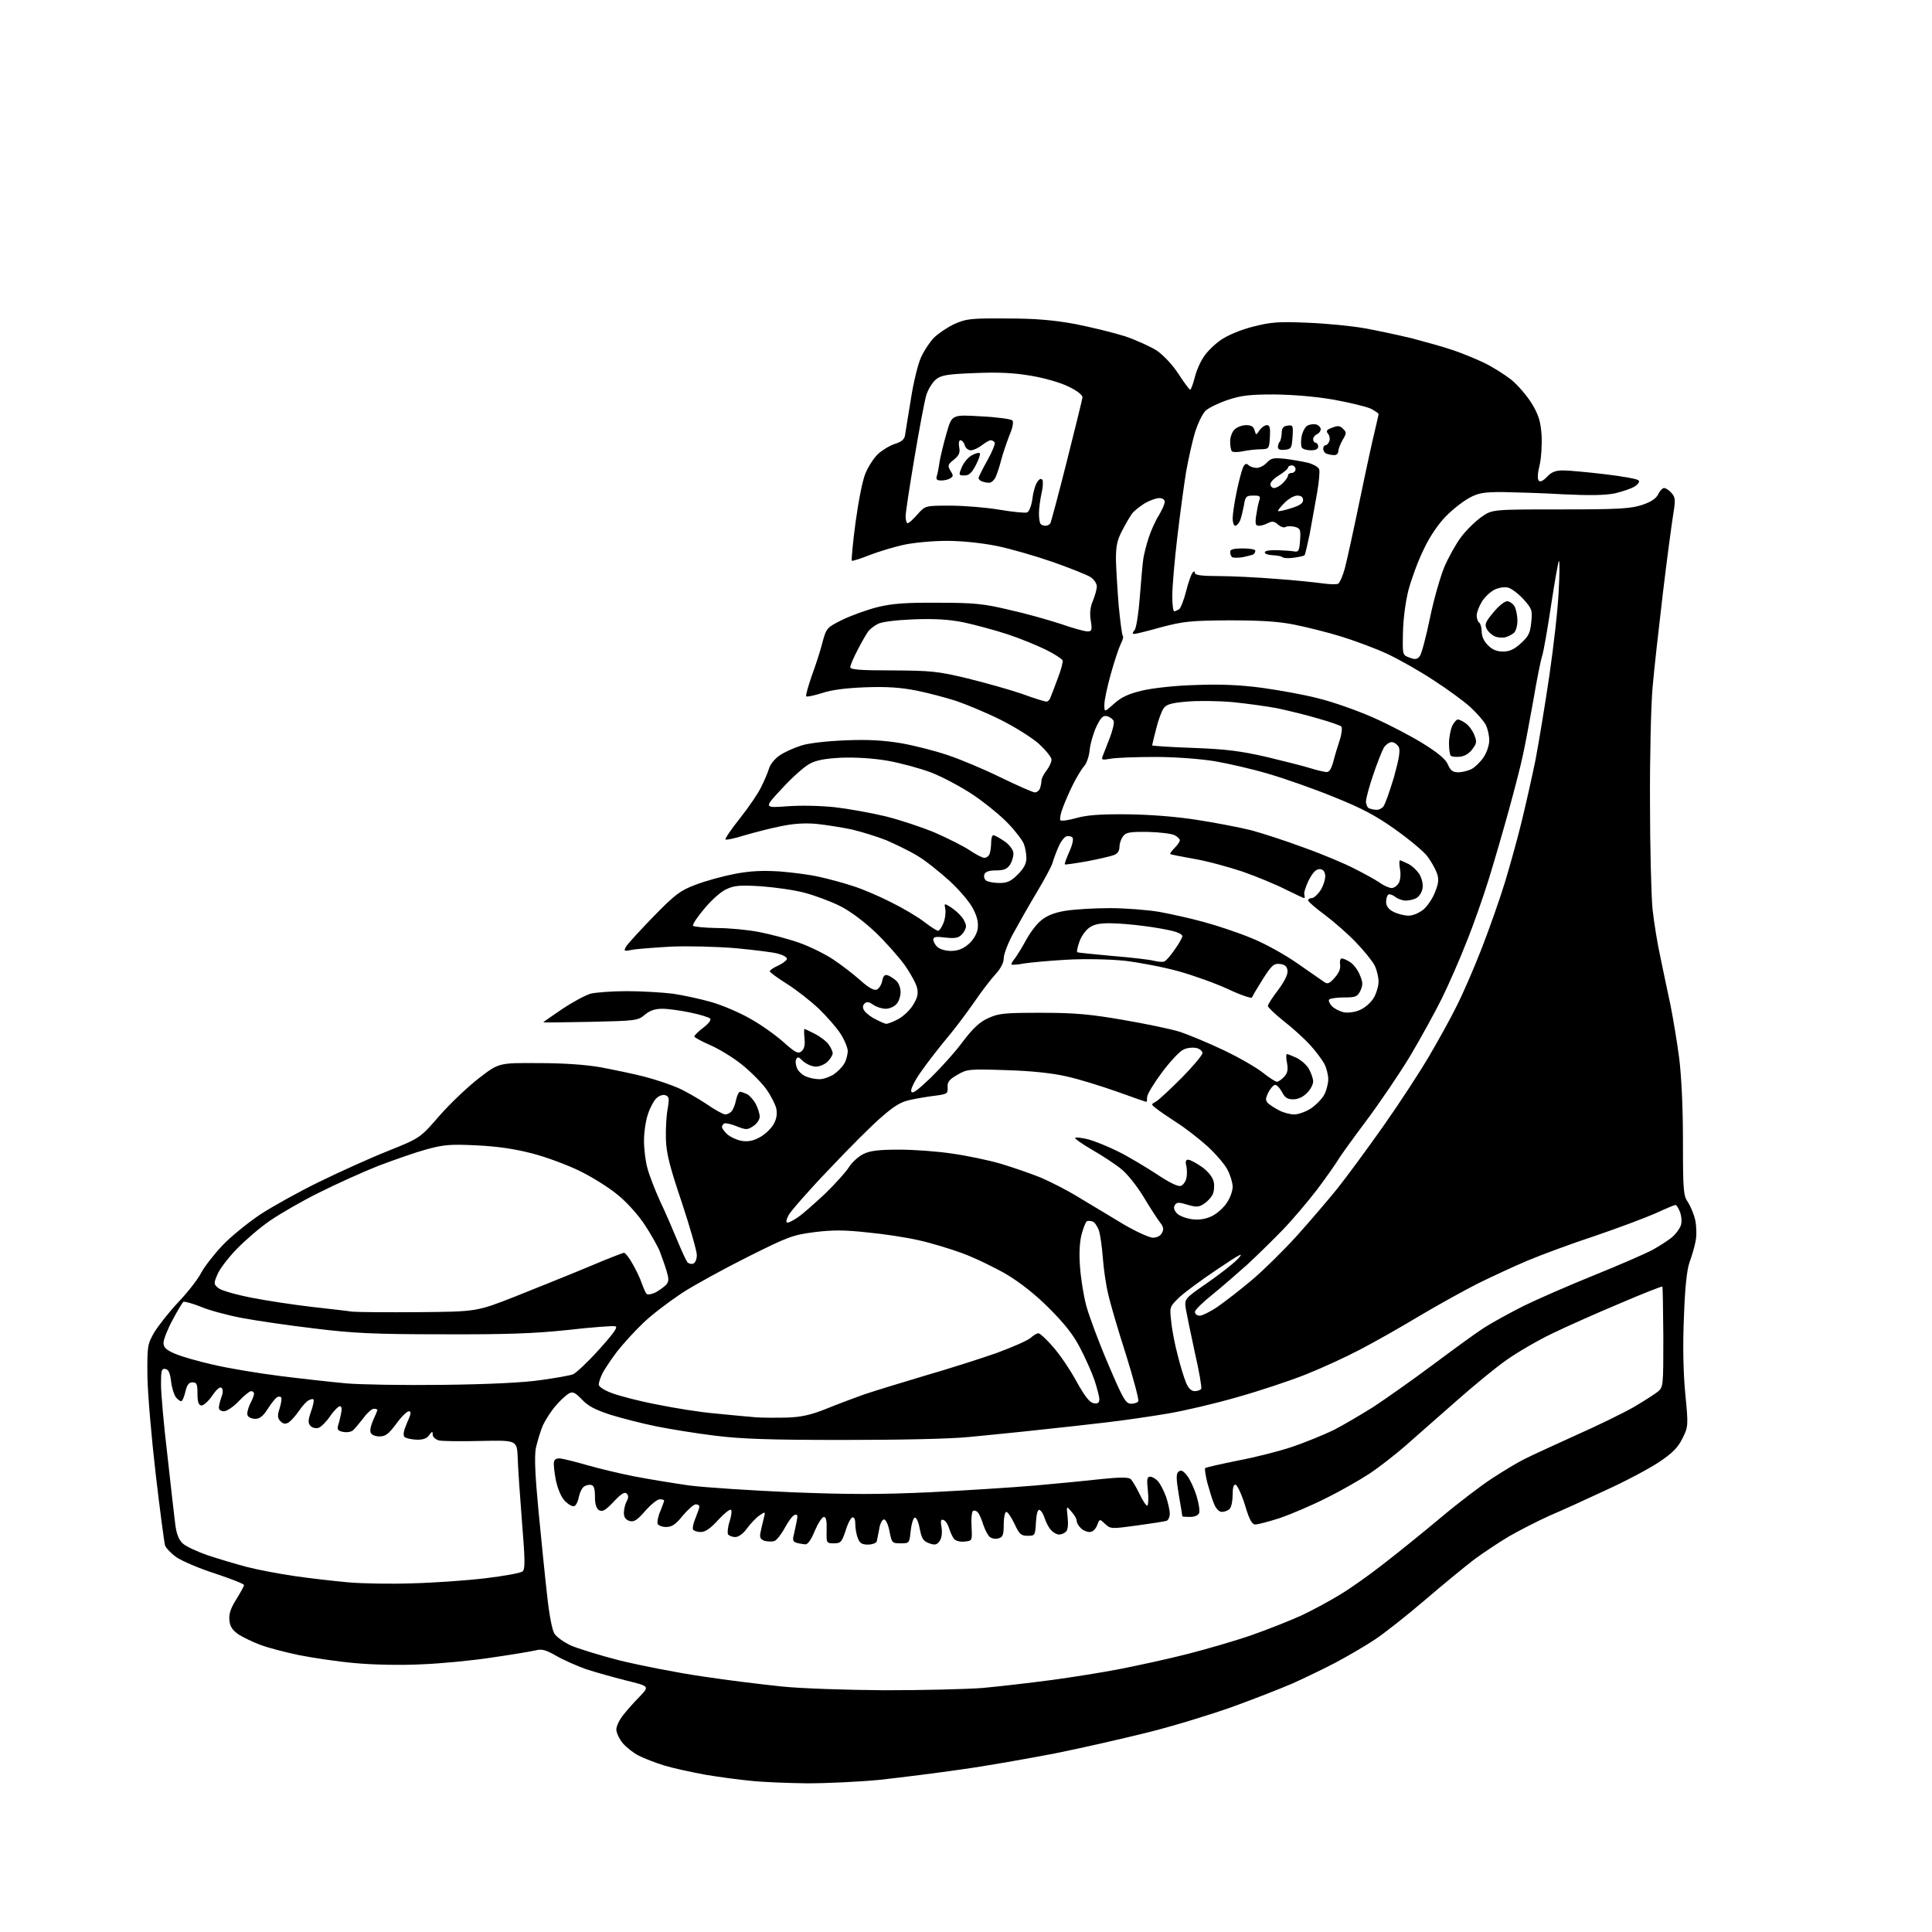 <?xml version="1.0" encoding="UTF-8" standalone="no"?>
<svg 
  version="1.1" 
  xmlns="http://www.w3.org/2000/svg" 
  xmlns:xlink="http://www.w3.org/1999/xlink" 
  xmlns:svg="http://www.w3.org/2000/svg"
  xmlns:rdf="http://www.w3.org/1999/02/22-rdf-syntax-ns#"
  xmlns:cc="http://creativecommons.org/ns#"
  xmlns:dc="http://purl.org/dc/elements/1.1/"
  viewBox="0 0 768 768"
  width="768"
  height="768"
>
<style>svg {background-color: white; }</style>"
<path stroke="none" fill="black" fill-rule="evenodd" d="M320.8,708.9C312.9,708.8 302.9,708.4 298.5,707.9C294.0,707.5 285.9,706.4 280.5,705.5C275.0,704.5 267.6,702.9 264.0,701.8C260.4,700.7 255.9,698.9 253.9,697.9C251.9,696.9 249.1,694.7 247.6,693.0C246.2,691.3 245.0,688.8 245.0,687.5C245.0,686.2 246.2,683.7 247.7,681.8C249.1,680.0 252.1,676.6 254.3,674.4C258.2,670.3 258.2,670.3 248.8,668.0C243.7,666.7 236.5,664.7 232.9,663.5C229.3,662.2 224.0,659.9 221.1,658.2C216.7,655.7 215.3,655.4 212.7,656.1C210.9,656.5 203.2,657.8 195.5,658.9C187.8,660.1 175.2,661.3 167.5,661.6C159.2,662.0 148.4,661.8 141.0,661.1C134.2,660.5 124.1,659.0 118.7,657.9C113.4,656.8 106.5,655.0 103.6,653.9C100.6,652.8 96.7,650.9 94.8,649.7C92.4,648.0 91.4,646.6 91.2,644.1C90.9,641.7 91.7,639.3 93.9,635.8C95.6,633.1 97.0,630.5 97.0,630.1C97.0,629.6 91.8,627.6 85.5,625.5C79.2,623.5 72.3,620.5 70.1,619.0C67.9,617.4 65.9,615.3 65.6,614.3C65.3,613.3 63.6,600.6 61.9,586.0C60.2,571.4 58.7,553.9 58.6,547.0C58.5,534.9 58.6,534.4 61.4,529.5C63.1,526.8 67.4,521.3 71.1,517.4C74.8,513.5 78.8,508.3 80.0,505.9C81.3,503.5 85.0,498.7 88.4,495.1C91.7,491.6 98.5,486.1 103.4,482.8C108.3,479.6 118.9,473.7 126.9,469.8C134.9,465.9 147.2,460.3 154.3,457.5C167.0,452.4 167.0,452.4 174.8,443.4C179.1,438.5 186.2,431.8 190.5,428.5C198.3,422.5 198.3,422.5 213.9,422.6C224.0,422.6 232.8,423.2 239.0,424.3C244.2,425.3 252.0,426.9 256.2,428.0C260.5,429.1 266.4,431.1 269.4,432.4C272.4,433.7 277.6,436.7 280.9,438.9C284.2,441.2 287.5,443.0 288.3,443.0C289.1,443.0 290.3,442.4 290.9,441.7C291.5,440.9 292.3,438.9 292.6,437.2C293.0,435.4 293.7,434.0 294.2,434.0C294.7,434.0 296.0,434.5 297.1,435.0C298.1,435.6 299.7,437.4 300.5,439.0C301.3,440.6 302.0,442.8 302.0,443.9C302.0,445.0 300.9,446.7 299.5,447.6C297.1,449.2 296.6,449.2 292.8,447.7C290.6,446.8 288.3,446.3 287.9,446.6C287.4,446.9 287.0,447.5 287.0,448.0C287.0,448.5 287.9,449.8 289.1,450.9C290.2,451.9 292.7,453.1 294.7,453.5C297.2,453.9 299.2,453.6 301.8,452.2C303.8,451.2 306.3,448.9 307.4,447.1C308.7,444.9 309.0,443.0 308.6,440.7C308.2,439.0 306.4,435.4 304.5,432.8C302.6,430.2 298.2,425.8 294.8,423.1C291.3,420.3 285.7,416.9 282.2,415.4C278.8,413.9 276.0,412.4 276.0,412.0C276.0,411.6 277.6,410.0 279.6,408.5C281.7,406.9 282.8,405.4 282.3,404.9C281.8,404.4 278.3,403.3 274.4,402.5C270.6,401.7 265.6,401.0 263.3,401.0C260.4,401.0 258.3,401.7 256.3,403.4C253.6,405.7 252.7,405.8 234.8,406.2C224.4,406.4 216.0,406.5 216.0,406.4C216.0,406.2 219.4,403.9 223.5,401.1C227.7,398.3 232.7,395.6 234.8,395.0C236.8,394.5 243.3,394.0 249.2,394.0C255.1,394.0 263.2,394.5 267.4,395.0C271.5,395.6 278.5,397.1 283.0,398.4C287.4,399.7 294.4,402.7 298.5,405.1C302.6,407.4 308.5,411.6 311.5,414.3C316.2,418.5 317.3,419.0 318.6,417.9C319.7,417.0 320.1,415.4 319.8,412.8C319.6,410.7 319.6,409.0 319.8,409.0C319.9,409.0 321.8,409.9 324.0,411.0C326.1,412.1 328.6,414.0 329.4,415.2C330.3,416.4 331.0,418.0 331.0,418.7C331.0,419.4 330.1,420.9 329.0,422.0C327.9,423.1 325.8,424.0 324.3,424.0C322.8,424.0 320.6,423.0 319.3,421.9C317.4,420.0 317.0,419.9 316.4,421.3C316.1,422.1 316.4,423.8 317.0,425.0C317.6,426.1 319.2,427.5 320.6,428.0C322.0,428.6 324.3,429.0 325.8,429.0C327.3,429.0 329.8,428.1 331.4,427.1C333.0,426.0 334.9,424.1 335.6,422.8C336.4,421.5 336.9,419.4 337.0,417.9C337.0,416.5 335.7,413.4 334.1,410.9C332.6,408.5 328.6,404.0 325.4,400.9C322.2,397.9 316.5,393.4 312.8,391.1C309.0,388.7 306.0,386.5 306.0,386.1C306.0,385.7 307.4,384.7 309.2,383.9C310.9,383.1 312.5,382.0 312.8,381.3C313.0,380.6 311.5,379.7 309.3,379.1C307.2,378.5 299.5,377.6 292.2,376.9C284.9,376.3 273.4,376.0 266.7,376.3C260.0,376.7 253.0,377.2 251.1,377.6C248.1,378.2 247.9,378.1 248.8,376.4C249.4,375.3 254.3,370.0 259.7,364.4C268.4,355.5 270.4,354.0 276.5,351.7C280.4,350.2 287.3,348.3 292.0,347.4C298.1,346.2 303.1,346.0 309.8,346.4C314.9,346.8 322.1,347.7 325.8,348.6C329.5,349.4 335.4,351.0 339.0,352.2C342.6,353.3 349.4,356.2 354.1,358.6C358.8,360.9 364.7,364.4 367.3,366.4C369.9,368.4 372.4,370.0 372.9,370.0C373.4,370.0 374.3,368.7 375.0,367.0C375.7,365.4 376.0,362.9 375.8,361.5C375.3,359.0 375.3,359.0 377.9,360.6C379.3,361.5 381.3,363.2 382.2,364.4C383.2,365.5 384.0,367.3 384.0,368.2C384.0,369.1 383.2,370.6 382.3,371.5C381.0,372.9 379.5,373.1 375.8,372.7C372.1,372.2 371.0,372.4 371.0,373.5C371.0,374.2 371.7,375.6 372.6,376.4C373.5,377.3 375.8,378.0 378.0,378.0C380.7,378.0 382.8,377.2 384.9,375.4C386.7,373.9 388.2,371.5 388.6,369.5C389.0,367.0 388.6,364.8 387.0,361.6C385.8,359.0 381.7,354.1 377.6,350.3C373.5,346.6 367.8,342.0 364.7,340.2C361.6,338.3 356.0,335.6 352.3,334.0C348.5,332.5 342.3,330.6 338.5,329.7C334.6,328.9 328.4,327.9 324.5,327.5C319.7,327.1 315.2,327.4 310.1,328.5C306.0,329.3 299.6,331.0 295.8,332.1C292.0,333.3 288.7,334.0 288.4,333.7C288.1,333.4 290.7,329.6 294.2,325.2C297.7,320.8 301.5,315.2 302.6,312.8C303.8,310.4 305.2,307.2 305.7,305.5C306.1,303.9 308.1,301.5 309.9,300.3C311.8,299.0 315.6,297.3 318.4,296.4C321.4,295.4 328.6,294.6 336.0,294.3C345.0,293.9 351.2,294.3 358.0,295.4C363.2,296.3 371.5,298.4 376.5,300.1C381.4,301.7 391.0,305.7 397.7,309.0C404.5,312.3 410.6,315.0 411.4,315.0C412.1,315.0 413.1,314.3 413.4,313.4C413.7,312.5 414.0,311.2 414.0,310.3C414.0,309.5 414.9,307.7 416.0,306.3C417.1,304.9 418.0,302.9 418.0,302.0C418.0,301.0 415.7,298.2 413.0,295.7C410.2,293.2 403.3,288.9 397.7,286.1C392.1,283.3 384.1,280.0 380.0,278.6C375.9,277.3 368.8,275.4 364.2,274.5C358.2,273.3 352.5,272.9 344.2,273.2C336.4,273.5 330.6,274.2 326.8,275.5C323.6,276.5 320.8,277.1 320.5,276.8C320.2,276.5 321.2,273.0 322.6,268.9C324.1,264.8 326.1,258.8 326.9,255.5C328.5,249.6 328.6,249.5 335.0,246.3C338.6,244.6 344.9,242.3 349.0,241.3C354.8,239.9 360.2,239.5 373.0,239.6C387.2,239.6 391.1,240.0 401.1,242.4C407.5,243.8 416.7,246.4 421.6,248.0C426.4,249.7 431.2,251.0 432.3,251.0C434.0,251.0 434.2,250.5 433.6,246.7C433.1,243.8 433.4,241.2 434.5,238.7C435.3,236.7 436.0,234.2 436.0,233.1C436.0,232.0 434.9,230.3 433.5,229.4C432.1,228.5 425.3,225.8 418.5,223.4C411.6,221.0 401.5,218.1 396.1,217.0C390.0,215.8 382.3,215.0 376.3,215.0C370.9,215.0 363.4,215.7 359.6,216.5C355.7,217.3 349.5,219.2 345.8,220.6C342.1,222.1 338.8,223.1 338.6,222.9C338.4,222.7 339.0,215.8 340.1,207.6C341.3,198.9 342.9,190.7 344.1,188.0C345.2,185.4 347.4,182.0 349.0,180.5C350.5,179.1 353.5,177.2 355.6,176.5C358.5,175.6 359.6,174.6 359.8,172.8C360.0,171.6 361.0,165.2 362.1,158.6C363.1,152.1 364.9,144.7 366.1,142.1C367.2,139.6 369.5,136.1 371.2,134.3C372.9,132.6 376.6,130.1 379.4,128.8C384.1,126.7 385.9,126.5 400.0,126.6C411.6,126.6 418.5,127.2 427.4,128.8C433.9,130.1 442.9,132.3 447.3,133.7C451.7,135.2 457.4,137.8 459.9,139.4C462.6,141.3 466.1,145.0 468.5,148.7C470.7,152.1 472.8,154.9 473.1,154.9C473.4,155.0 474.2,152.8 474.9,150.2C475.5,147.5 477.2,143.7 478.6,141.7C479.9,139.7 483.0,136.7 485.5,135.0C488.2,133.2 493.4,131.0 498.3,129.8C505.4,128.0 508.3,127.8 520.0,128.3C527.4,128.6 537.5,129.6 542.5,130.5C547.5,131.4 555.9,133.2 561.3,134.5C566.6,135.9 573.8,137.9 577.3,139.1C580.7,140.2 586.3,142.5 589.7,144.1C593.1,145.7 598.0,148.8 600.7,150.9C603.3,153.0 607.0,157.3 608.9,160.4C611.6,164.9 612.4,167.4 612.8,172.9C613.0,176.8 612.7,182.0 612.0,185.0C611.2,188.2 611.1,190.5 611.7,191.1C612.3,191.7 613.5,191.1 615.0,189.5C616.8,187.6 618.4,187.0 621.4,187.0C623.7,187.0 631.1,187.7 637.9,188.5C644.8,189.3 650.8,190.4 651.3,190.9C651.9,191.5 651.3,192.4 649.8,193.4C648.5,194.2 645.0,195.4 642.0,196.1C638.2,196.9 632.0,197.0 621.5,196.5C613.3,196.0 602.5,195.7 597.5,195.6C589.9,195.6 587.8,195.9 584.1,197.9C581.7,199.2 577.4,202.5 574.7,205.3C571.6,208.5 568.2,213.5 565.9,218.5C563.7,222.9 561.1,230.1 559.9,234.5C558.7,239.2 557.8,246.2 557.7,251.5C557.5,260.4 557.5,260.4 560.3,261.4C562.6,262.3 563.4,262.1 564.4,260.8C565.1,259.9 566.9,253.1 568.4,245.8C569.9,238.5 572.5,229.4 574.1,225.5C575.7,221.7 578.7,216.3 580.8,213.5C582.8,210.8 586.5,207.2 588.9,205.5C593.2,202.5 593.2,202.5 620.3,202.5C643.8,202.5 648.2,202.2 652.8,200.7C656.4,199.5 658.4,198.1 659.2,196.4C659.8,195.1 660.9,194.0 661.5,194.0C662.2,194.0 663.5,194.9 664.4,195.9C666.0,197.7 666.1,198.6 665.1,204.7C664.5,208.4 662.6,222.5 661.0,236.0C659.4,249.5 657.5,266.4 656.9,273.5C656.3,280.6 655.8,301.1 655.9,319.0C655.9,336.9 656.4,355.9 656.9,361.3C657.5,366.8 658.9,375.5 660.1,380.8C661.2,386.2 663.0,394.7 664.1,399.8C665.1,405.0 666.7,414.3 667.5,420.6C668.4,427.8 669.0,440.2 669.0,453.6C669.0,473.5 669.2,475.4 671.0,477.9C672.0,479.5 673.4,482.7 673.9,485.1C674.4,487.6 674.5,491.2 674.0,493.5C673.6,495.7 672.5,499.4 671.6,501.8C670.6,504.7 669.8,511.5 669.4,523.3C668.9,534.4 669.1,545.2 669.9,553.8C671.2,566.9 671.1,567.1 668.8,571.8C667.0,575.4 664.9,577.6 659.5,581.2C655.6,583.8 646.2,588.8 638.5,592.3C630.8,595.9 620.7,600.5 616.0,602.5C611.3,604.6 604.1,608.3 599.9,610.7C595.7,613.2 589.4,617.4 585.9,620.0C582.4,622.7 573.7,629.8 566.6,635.9C559.5,642.0 550.5,649.1 546.6,651.7C542.7,654.3 535.8,658.3 531.3,660.7C526.8,663.1 518.9,666.9 513.8,669.2C508.7,671.4 497.9,675.6 489.9,678.5C481.8,681.4 467.2,685.9 457.3,688.4C447.4,690.9 430.3,694.8 419.4,697.0C408.4,699.1 391.6,702.1 382.0,703.4C372.4,704.8 357.9,706.6 349.8,707.5C341.7,708.3 328.6,708.9 320.8,708.9zM351.5,671.9C366.4,671.9 383.9,671.5 390.5,671.0C397.1,670.4 409.2,669.0 417.5,667.9C425.8,666.8 438.4,664.8 445.5,663.4C452.6,662.0 464.6,659.4 472.0,657.5C479.4,655.6 490.9,652.3 497.5,650.0C504.1,647.7 513.1,644.1 517.5,642.1C521.9,640.0 528.6,636.4 532.5,634.0C536.4,631.7 544.2,626.2 549.8,621.8C555.5,617.4 565.8,609.1 572.7,603.3C579.6,597.5 588.9,590.4 593.4,587.5C597.9,584.6 603.5,581.2 606.0,580.0C608.5,578.7 617.7,574.5 626.5,570.5C635.3,566.6 645.7,561.5 649.5,559.3C653.4,557.0 657.6,554.3 658.9,553.3C661.2,551.4 661.2,551.1 661.2,531.6C661.1,520.7 661.0,511.6 660.8,511.4C660.6,511.3 653.0,514.2 644.0,518.1C634.9,521.9 622.8,527.3 617.0,530.1C611.2,532.9 603.1,537.6 598.9,540.6C594.7,543.5 585.6,551.0 578.6,557.2C571.5,563.4 562.6,571.3 558.6,574.8C554.7,578.2 548.4,583.1 544.7,585.6C540.9,588.1 533.1,592.6 527.2,595.5C521.3,598.5 513.0,602.0 508.6,603.5C504.3,604.9 500.0,606.0 499.0,606.0C497.7,606.0 496.6,604.1 494.9,598.3C493.6,594.1 491.9,590.5 491.2,590.2C490.4,590.0 490.0,591.2 490.0,594.2C490.0,596.6 489.5,599.1 488.8,599.8C488.1,600.5 486.8,601.0 485.7,601.0C484.6,601.0 483.4,599.8 482.6,597.8C481.8,596.0 480.7,592.1 479.9,589.3C479.2,586.4 478.8,583.8 479.1,583.6C479.4,583.3 485.2,582.0 492.1,580.6C499.0,579.3 508.8,576.8 513.8,575.1C518.8,573.4 526.1,570.4 530.1,568.5C534.0,566.5 541.1,562.3 545.9,559.3C550.6,556.2 561.3,548.7 569.6,542.5C577.9,536.3 587.1,529.6 590.1,527.7C593.1,525.8 600.0,522.0 605.5,519.2C611.0,516.5 623.6,511.0 633.5,507.0C643.4,503.0 654.0,498.4 657.0,496.8C660.0,495.1 663.6,492.8 664.9,491.6C666.2,490.5 667.6,488.5 668.1,487.3C668.6,486.0 668.5,483.9 667.9,482.0C667.3,480.4 666.5,479.0 666.0,479.0C665.6,479.0 662.0,480.5 657.9,482.4C653.8,484.2 643.1,488.2 634.0,491.3C624.9,494.3 613.0,498.7 607.5,501.0C602.0,503.3 593.0,507.5 587.5,510.2C582.0,513.0 571.5,518.8 564.1,523.2C556.8,527.6 546.2,533.6 540.6,536.5C535.1,539.4 525.3,543.9 519.0,546.4C512.7,548.9 500.4,553.0 491.8,555.4C483.2,557.9 470.8,560.8 464.3,561.9C457.8,563.0 446.9,564.6 440.0,565.4C433.1,566.2 421.0,567.6 413.0,568.4C405.0,569.3 392.6,570.5 385.5,571.2C377.7,572.0 357.6,572.4 335.0,572.4C305.7,572.4 294.6,572.0 284.2,570.7C276.8,569.8 266.3,568.1 260.9,567.0C255.4,565.9 247.3,563.8 242.7,562.4C236.6,560.4 233.7,558.9 231.3,556.3C228.6,553.5 227.7,553.1 226.2,553.9C225.1,554.5 222.8,556.6 221.0,558.7C219.2,560.7 216.9,564.3 215.8,566.6C214.8,569.0 213.6,573.0 213.0,575.7C212.4,579.1 212.7,586.4 214.1,601.0C215.2,612.3 216.7,627.3 217.5,634.3C218.3,641.8 219.5,648.1 220.4,649.4C221.2,650.7 224.0,652.7 226.7,654.0C229.3,655.2 238.3,658.0 246.5,660.1C254.8,662.1 269.5,665.0 279.2,666.4C288.9,667.9 303.1,669.6 310.7,670.4C318.3,671.2 336.6,671.8 351.5,671.9zM163.8,629.4C172.2,629.2 185.2,628.3 192.8,627.4C200.3,626.5 207.1,625.3 207.8,624.6C208.8,623.6 208.7,619.8 207.5,605.0C206.7,594.8 205.9,583.4 205.8,579.5C205.5,572.5 205.5,572.5 191.2,572.8C183.3,573.0 175.8,572.9 174.5,572.6C173.1,572.2 172.0,571.2 172.0,570.3C172.0,568.8 171.8,568.9 170.6,570.5C169.7,571.8 168.1,572.4 165.5,572.3C163.5,572.2 161.3,571.7 160.8,571.2C160.1,570.5 160.5,568.6 161.8,565.6C163.4,562.1 163.6,561.0 162.5,561.0C161.8,561.0 159.5,563.2 157.5,566.0C154.5,570.0 153.3,571.0 150.9,571.0C149.1,571.0 147.7,570.4 147.3,569.4C147.0,568.5 147.5,566.3 148.4,564.4C149.3,562.5 150.0,560.7 150.0,560.5C150.0,560.2 149.3,560.0 148.6,560.0C147.8,560.0 145.9,561.7 144.4,563.8C142.8,565.8 141.0,568.0 140.3,568.6C139.6,569.2 137.8,569.5 136.4,569.2C134.3,568.8 134.0,568.3 134.4,566.6C134.8,565.5 135.3,563.3 135.6,561.8C136.0,560.0 135.8,559.0 135.1,559.0C134.5,559.0 132.7,560.8 131.2,563.0C129.7,565.2 127.7,567.2 126.6,567.6C125.6,567.9 124.2,567.6 123.5,566.9C122.4,565.7 122.4,564.7 123.6,561.2C124.5,558.8 124.9,556.6 124.6,556.3C124.4,556.0 123.5,556.2 122.6,556.7C121.8,557.1 120.1,559.0 118.8,560.9C117.5,562.8 115.7,564.8 114.8,565.4C113.5,566.2 112.7,566.1 111.5,565.0C110.3,563.7 110.2,562.8 111.2,559.7C111.8,557.7 112.1,555.7 111.7,555.4C111.4,555.1 110.6,555.1 110.0,555.5C109.4,555.9 107.8,557.9 106.4,560.1C104.6,562.9 103.3,564.0 101.5,564.0C100.1,564.0 98.7,563.4 98.4,562.6C98.1,561.8 98.6,559.8 99.4,558.1C100.3,556.5 101.0,554.6 101.0,554.0C101.0,553.5 100.5,553.0 99.8,553.0C99.2,553.0 97.0,554.8 94.9,557.0C92.8,559.2 90.2,561.0 89.0,561.0C87.9,561.0 87.0,560.4 87.0,559.6C87.0,558.8 87.5,556.9 88.0,555.4C88.7,553.7 88.7,552.3 88.1,551.7C87.5,551.1 86.1,552.2 84.3,554.9C82.8,557.1 80.8,558.8 80.0,558.7C78.9,558.5 78.5,557.2 78.5,554.0C78.5,550.2 78.2,549.5 76.5,549.5C75.1,549.5 74.3,550.5 73.7,553.2C73.2,555.3 72.5,557.0 72.0,557.0C71.6,557.0 70.6,556.3 69.9,555.4C69.2,554.5 68.3,551.7 68.0,549.1C67.6,545.8 67.0,544.4 65.8,544.2C64.2,543.9 64.0,544.7 64.0,550.3C64.0,553.8 65.1,566.4 66.5,578.1C67.8,589.9 69.2,602.2 69.6,605.4C70.1,609.7 71.0,612.0 72.6,613.5C73.8,614.7 78.4,616.8 82.7,618.3C87.0,619.7 93.9,621.8 98.2,622.9C102.4,624.0 110.9,625.6 117.0,626.5C123.2,627.4 132.8,628.5 138.4,629.0C143.9,629.5 155.4,629.7 163.8,629.4zM320.1,613.9C319.2,613.8 317.7,613.6 316.7,613.3C315.3,612.9 315.0,612.2 315.5,610.3C315.8,608.9 316.4,606.4 316.7,604.7C317.2,602.4 317.0,601.8 315.9,602.2C315.1,602.4 313.4,604.7 312.0,607.3C310.6,609.9 308.7,612.3 307.8,612.6C306.8,612.9 305.1,612.8 303.9,612.5C302.3,611.9 301.9,611.2 302.3,609.2C302.6,607.7 303.2,605.2 303.6,603.6C304.3,600.8 304.3,600.8 301.9,602.4C300.6,603.3 298.4,605.6 297.0,607.5C295.5,609.6 293.6,611.0 292.3,611.0C291.1,611.0 289.8,610.5 289.4,609.9C289.1,609.3 289.3,607.0 290.0,604.9C290.7,602.7 291.0,600.7 290.6,600.2C290.1,599.8 287.9,601.6 285.5,604.2C282.5,607.5 280.4,609.0 278.6,609.0C277.3,609.0 275.9,608.6 275.5,608.0C275.2,607.5 275.6,605.4 276.5,603.4C277.3,601.4 278.0,599.4 278.0,598.9C278.0,598.4 277.4,598.0 276.6,598.0C275.8,598.0 273.5,600.0 271.4,602.5C268.6,606.0 267.1,607.0 264.8,607.0C263.2,607.0 261.7,606.4 261.4,605.7C261.2,605.0 261.6,602.7 262.5,600.7C263.3,598.7 264.0,596.8 264.0,596.5C264.0,596.2 263.2,596.0 262.2,596.0C261.3,596.0 258.7,598.1 256.5,600.6C253.2,604.4 252.0,605.1 250.2,604.6C248.7,604.1 248.0,603.1 248.0,601.4C248.0,600.0 248.5,597.9 249.1,596.8C249.9,595.4 249.9,594.5 249.1,593.7C248.3,592.9 246.8,593.9 243.9,597.0C240.6,600.5 239.4,601.1 238.1,600.3C237.0,599.6 236.5,597.8 236.5,594.9C236.5,591.8 236.1,590.5 235.0,590.3C234.2,590.1 232.9,590.4 232.2,590.9C231.4,591.4 230.5,593.2 230.1,595.0C229.8,596.9 228.9,598.5 228.3,598.7C227.6,599.0 226.0,598.1 224.6,596.7C223.1,595.2 221.8,592.1 221.0,588.6C220.4,585.5 220.0,582.2 220.2,581.2C220.4,580.0 221.3,579.6 223.0,579.8C224.4,580.0 229.2,581.2 233.7,582.5C238.2,583.8 246.6,585.8 252.2,586.9C257.9,588.0 267.7,589.6 274.0,590.5C280.3,591.3 298.7,592.5 314.8,593.2C337.8,594.1 349.5,594.1 369.5,593.2C383.4,592.5 402.4,591.3 411.7,590.5C420.9,589.7 432.9,588.5 438.3,587.9C445.1,587.2 448.5,587.2 449.4,587.9C450.1,588.5 451.7,591.2 453.0,593.9C454.3,596.7 455.7,598.7 456.1,598.5C456.5,598.2 456.6,595.5 456.3,592.5C455.8,588.0 456.0,587.0 457.2,587.0C458.0,587.0 459.4,587.8 460.3,588.8C461.2,589.8 462.6,592.5 463.5,594.9C464.3,597.3 465.0,600.3 465.0,601.7C465.0,603.0 464.4,604.3 463.8,604.5C463.1,604.8 457.8,605.6 452.0,606.4C441.7,607.8 441.5,607.8 439.3,605.8C437.1,603.7 437.1,603.7 436.1,606.4C435.4,608.0 434.3,609.0 433.1,609.0C432.0,609.0 430.4,608.3 429.6,607.4C428.7,606.6 428.0,605.3 428.0,604.5C428.0,603.8 427.1,602.2 425.9,600.9C423.9,598.5 423.9,598.5 424.4,603.1C424.7,605.9 424.5,608.1 423.8,608.8C423.1,609.5 421.9,610.0 421.0,610.0C420.1,610.0 418.6,609.2 417.8,608.2C416.9,607.3 415.8,605.2 415.3,603.6C414.8,601.9 413.9,600.5 413.2,600.2C412.5,600.0 412.0,601.8 411.8,605.2C411.5,610.4 411.4,610.5 408.5,610.5C405.9,610.5 405.2,609.9 403.3,605.8C402.0,603.1 400.6,601.0 400.0,601.0C399.5,601.0 399.0,603.2 399.0,605.9C399.0,610.0 398.7,611.0 397.0,611.5C395.8,611.9 394.3,611.6 393.5,611.0C392.7,610.4 391.6,608.2 390.9,606.2C390.3,604.2 389.3,601.9 388.8,601.3C388.2,600.6 387.4,600.3 386.8,600.6C386.3,600.9 386.0,603.7 386.2,606.8C386.5,612.5 386.5,612.5 383.4,612.8C381.7,613.0 379.9,612.5 379.3,611.8C378.7,611.1 377.8,609.2 377.3,607.6C376.8,605.9 375.8,604.4 375.0,604.2C374.0,603.8 373.8,604.6 374.3,607.3C374.6,609.5 374.3,611.5 373.5,612.6C372.4,614.1 371.7,614.3 369.4,613.5C367.0,612.6 366.4,611.7 365.6,607.7C365.1,604.9 364.3,603.1 363.6,603.3C363.0,603.5 362.3,605.9 362.0,608.6C361.5,613.4 361.5,613.5 358.0,613.5C354.6,613.5 354.5,613.3 353.6,608.8C353.1,606.0 352.1,604.0 351.4,604.0C350.7,604.0 349.8,605.7 349.5,607.8C349.1,609.8 348.7,612.1 348.5,612.8C348.2,613.4 346.7,614.0 345.0,614.0C342.6,614.0 341.7,613.4 341.0,611.4C340.4,610.0 340.0,607.5 340.0,605.9C340.0,604.0 339.6,603.0 338.8,603.2C338.2,603.4 336.9,605.8 336.1,608.6C334.6,613.0 334.2,613.5 331.5,613.5C328.5,613.5 328.5,613.4 328.6,608.2C328.7,604.6 328.4,603.0 327.5,603.0C326.8,603.0 325.2,605.5 323.9,608.5C322.5,612.0 321.1,614.0 320.1,613.9zM473.0,603.0C471.4,603.0 470.0,602.9 470.0,602.8C470.0,602.6 469.4,598.8 468.6,594.3C467.5,587.6 467.5,585.8 468.5,585.0C469.5,584.2 470.3,584.6 471.9,586.6C473.0,588.0 474.7,591.6 475.6,594.5C476.5,597.4 477.0,600.5 476.7,601.4C476.3,602.4 474.9,603.0 473.0,603.0zM313.0,563.5C318.7,563.3 322.5,562.4 328.5,560.0C332.9,558.2 339.6,555.7 343.5,554.3C347.4,553.0 358.1,549.7 367.5,546.9C376.9,544.2 389.7,540.1 396.0,537.9C402.3,535.6 408.4,532.9 409.6,531.9C410.7,530.9 412.1,530.0 412.8,530.0C413.4,530.0 416.0,532.4 418.6,535.4C421.2,538.3 425.4,544.5 427.9,549.1C431.3,555.2 433.2,557.6 434.8,557.8C436.4,558.1 437.0,557.6 437.0,556.2C437.0,555.2 436.1,551.8 435.1,548.7C434.0,545.5 431.4,539.7 429.3,535.7C426.7,530.6 423.0,526.0 417.0,520.0C411.5,514.5 405.5,509.8 400.0,506.5C395.3,503.8 387.5,500.0 382.6,498.2C377.7,496.4 369.8,494.0 365.1,493.0C360.4,491.9 351.2,490.5 344.7,489.9C335.7,488.9 330.9,488.9 323.7,489.8C315.2,490.9 313.3,491.6 297.5,499.5C288.1,504.2 276.2,510.7 271.1,514.0C266.0,517.4 259.1,522.6 255.8,525.8C252.5,528.9 247.9,534.0 245.5,537.0C243.2,540.0 240.6,543.9 239.6,545.7C238.7,547.5 238.0,549.6 238.0,550.4C238.0,551.2 240.2,552.7 243.3,553.8C246.2,554.9 254.2,557.0 261.1,558.3C267.9,559.7 278.4,561.4 284.5,561.9C290.6,562.5 297.8,563.2 300.5,563.4C303.2,563.6 308.9,563.6 313.0,563.5zM449.6,558.0C450.8,558.0 452.2,557.6 452.5,557.0C452.8,556.5 450.6,548.1 447.6,538.5C444.5,528.9 441.3,518.0 440.5,514.3C439.6,510.6 438.7,504.2 438.4,500.1C438.1,495.9 437.4,491.1 436.9,489.3C436.3,487.6 435.2,485.9 434.4,485.6C433.5,485.3 432.5,485.2 432.0,485.5C431.6,485.7 430.7,488.0 430.0,490.5C429.2,493.4 428.9,498.0 429.3,503.3C429.6,507.8 430.7,514.9 431.8,519.0C432.9,523.1 436.8,533.6 440.5,542.2C446.4,556.1 447.5,558.0 449.6,558.0zM474.9,553.0C476.0,553.0 477.1,552.6 477.5,552.1C477.8,551.6 476.7,545.2 475.0,537.8C473.4,530.5 471.8,522.6 471.4,520.4C470.8,516.3 470.8,516.3 479.6,510.2C484.5,506.8 490.1,502.5 492.0,500.5C494.8,497.5 493.2,498.3 484.0,504.5C477.7,508.7 470.8,513.8 468.7,515.8C464.9,519.5 464.9,519.5 465.6,525.5C465.9,528.8 467.1,534.8 468.2,538.9C469.2,543.0 470.7,547.8 471.5,549.7C472.4,551.9 473.6,553.0 474.9,553.0zM176.0,550.5C194.0,550.3 208.4,549.6 215.0,548.6C220.8,547.8 226.5,546.8 227.8,546.3C229.0,545.8 233.7,541.4 238.1,536.5C244.3,529.6 245.8,527.4 244.5,527.2C243.6,527.0 235.1,527.6 225.6,528.7C212.4,530.1 201.1,530.5 176.0,530.4C149.0,530.4 140.4,530.0 125.1,528.1C114.9,526.9 101.9,525.0 96.1,523.9C90.3,522.8 82.9,520.8 79.7,519.4C76.4,518.1 73.4,517.3 72.9,517.5C72.5,517.8 70.5,521.1 68.6,524.7C66.6,528.4 65.0,532.5 65.0,533.8C65.0,535.6 66.0,536.6 69.5,538.1C72.0,539.2 78.9,541.2 84.8,542.5C90.7,543.9 102.7,545.9 111.5,547.0C120.3,548.1 132.0,549.4 137.5,549.9C143.0,550.4 160.3,550.7 176.0,550.5zM476.9,523.0C477.9,523.0 481.2,521.4 484.1,519.4C487.1,517.3 493.2,512.6 497.8,508.7C502.3,504.9 510.1,497.2 515.2,491.6C520.2,486.1 527.6,477.4 531.6,472.5C535.5,467.6 543.8,456.3 550.0,447.5C556.2,438.7 564.3,426.3 568.0,420.0C571.7,413.7 576.7,404.7 579.0,400.0C581.4,395.3 585.9,385.0 589.0,377.0C592.1,369.0 596.3,357.1 598.3,350.5C600.3,343.9 603.3,333.1 604.9,326.5C606.5,319.9 609.0,308.9 610.4,302.0C611.7,295.1 614.2,280.1 615.9,268.5C617.6,256.9 619.3,241.9 619.6,235.0C620.0,228.1 620.0,222.7 619.7,223.0C619.4,223.3 618.0,231.2 616.6,240.5C615.2,249.9 613.6,258.9 613.1,260.5C612.5,262.2 610.9,270.2 609.5,278.5C608.0,286.8 606.2,296.6 605.3,300.5C604.5,304.4 602.0,314.0 599.8,322.0C597.6,330.0 594.0,342.4 591.8,349.5C589.6,356.6 585.6,368.0 582.9,374.6C580.3,381.3 575.9,391.3 573.2,396.8C570.5,402.3 564.8,412.6 560.6,419.7C556.4,426.7 548.5,438.3 543.2,445.4C537.9,452.5 532.8,459.5 531.9,461.1C531.0,462.6 527.3,467.9 523.7,472.7C520.0,477.5 513.8,484.9 509.8,489.0C505.8,493.1 499.5,499.3 495.8,502.7C492.1,506.0 485.9,511.4 482.1,514.5C478.2,517.6 475.0,520.7 475.0,521.5C475.0,522.3 475.8,523.0 476.9,523.0zM166.5,521.6C189.5,521.4 189.5,521.4 205.0,515.3C213.5,511.9 226.5,506.7 233.9,503.6C241.2,500.5 247.6,498.0 248.1,498.0C248.5,498.0 250.1,499.9 251.4,502.3C252.8,504.7 254.5,508.2 255.1,510.1C255.8,512.0 256.6,513.9 257.0,514.3C257.4,514.8 259.1,514.5 260.7,513.7C262.3,512.8 264.2,511.4 264.9,510.6C265.9,509.4 265.9,508.3 265.0,505.3C264.4,503.2 263.1,499.7 262.3,497.5C261.4,495.3 258.7,490.5 256.3,486.9C253.9,483.2 249.2,477.9 245.7,475.1C242.3,472.2 235.4,467.9 230.5,465.5C225.6,463.1 217.0,459.9 211.5,458.5C204.6,456.7 197.7,455.7 189.5,455.3C179.1,454.8 176.4,455.0 169.5,456.9C165.1,458.1 156.6,461.1 150.5,463.4C144.4,465.8 133.8,470.6 127.0,474.0C120.1,477.4 111.3,482.5 107.4,485.2C103.4,487.9 97.5,493.0 94.1,496.5C90.7,500.0 87.2,504.6 86.4,506.7C84.9,510.2 84.9,510.5 86.9,512.1C88.0,513.0 94.0,514.7 100.2,515.9C106.3,517.1 117.0,518.7 123.9,519.5C130.9,520.3 138.1,521.1 140.0,521.4C141.9,521.6 153.8,521.7 166.5,521.6zM275.6,502.3C276.4,502.0 277.0,500.5 277.0,498.9C277.0,497.3 274.3,487.9 271.0,477.9C266.1,463.4 264.9,458.5 264.7,452.7C264.6,448.7 264.9,443.4 265.4,440.8C266.1,436.8 266.0,435.9 264.6,435.4C263.6,435.0 262.1,435.5 261.0,436.5C260.0,437.4 258.4,440.3 257.6,442.8C256.7,445.3 256.0,450.1 256.0,453.4C256.0,456.8 256.6,461.8 257.4,464.5C258.1,467.2 260.4,473.1 262.4,477.5C264.5,481.9 267.5,488.9 269.2,493.0C270.9,497.1 272.7,501.0 273.2,501.7C273.7,502.3 274.8,502.6 275.6,502.3zM458.2,492.0C459.9,492.0 461.3,491.3 461.9,490.1C462.7,488.7 462.5,487.6 461.1,485.9C460.1,484.6 457.1,480.0 454.6,475.8C452.0,471.5 448.0,466.5 445.7,464.7C443.4,462.8 438.2,459.4 434.2,457.1C430.1,454.7 427.1,452.6 427.4,452.3C427.7,452.0 430.0,452.3 432.6,452.9C435.1,453.6 440.4,455.7 444.4,457.7C448.3,459.6 455.1,463.7 459.6,466.6C464.8,470.1 468.3,471.8 469.4,471.4C470.3,471.1 471.3,469.7 471.6,468.4C471.9,467.1 471.9,464.9 471.6,463.5C471.1,461.7 471.4,461.0 472.3,461.0C473.1,461.0 475.5,462.3 477.8,463.9C480.4,465.8 482.1,468.0 482.5,469.9C482.8,471.5 482.6,473.8 482.0,474.9C481.4,476.1 479.9,477.7 478.5,478.6C476.5,479.9 475.5,479.9 472.0,478.9C468.5,477.8 467.7,477.9 467.0,479.1C466.4,480.0 466.7,481.1 467.9,482.4C468.9,483.4 471.7,484.4 474.1,484.7C477.1,485.0 479.6,484.5 482.0,483.3C483.9,482.3 486.5,480.0 487.7,478.1C489.0,476.2 490.0,473.4 490.0,471.8C490.0,470.2 489.1,467.2 488.0,465.1C487.0,463.0 483.3,458.7 479.8,455.5C476.3,452.4 470.9,448.2 467.7,446.2C464.5,444.1 460.9,441.7 459.7,440.7C457.5,439.0 457.5,439.0 459.5,437.9C460.6,437.3 465.2,433.0 469.8,428.4C474.3,423.8 478.0,419.4 478.0,418.6C478.0,417.8 476.9,416.9 475.6,416.6C474.2,416.3 471.9,416.5 470.5,417.2C469.0,417.8 465.2,421.9 461.9,426.3C458.7,430.6 456.0,435.0 456.0,436.1C456.0,437.1 455.9,438.0 455.7,438.0C455.5,438.0 450.2,436.2 443.9,433.9C437.6,431.7 428.7,428.9 424.0,427.9C418.4,426.6 410.2,425.7 400.0,425.4C385.0,424.9 384.4,425.0 380.5,427.3C377.3,429.1 376.5,430.2 376.7,432.3C376.8,434.7 376.5,434.9 372.2,435.5C369.6,435.8 365.2,436.5 362.4,437.1C358.3,437.9 355.9,439.3 350.7,443.8C347.0,446.9 337.5,456.4 329.6,464.8C321.6,473.1 314.4,481.4 313.5,483.0C312.5,485.0 312.3,486.0 313.1,486.0C313.7,486.0 315.6,485.0 317.3,483.8C319.1,482.6 323.8,478.4 327.9,474.6C331.9,470.7 336.3,465.9 337.5,463.9C338.8,461.9 341.4,459.6 343.3,458.7C345.9,457.4 349.6,457.0 357.5,457.0C363.4,457.0 372.9,457.7 378.7,458.6C384.4,459.4 393.0,461.2 397.8,462.6C402.5,464.0 409.7,466.5 413.7,468.1C417.7,469.8 424.7,473.4 429.2,476.2C433.8,479.0 441.6,483.6 446.5,486.6C451.4,489.5 456.7,491.9 458.2,492.0zM514.5,443.0C516.2,443.0 519.2,441.9 521.3,440.5C523.3,439.1 525.7,436.6 526.5,435.0C527.3,433.4 528.0,430.7 528.0,429.0C528.0,427.3 527.3,424.5 526.4,422.8C525.5,421.2 523.0,417.8 520.7,415.3C518.5,412.9 513.8,408.6 510.3,405.9C506.8,403.1 504.0,400.4 504.0,399.9C504.0,399.3 505.8,396.5 508.1,393.5C510.7,390.0 512.0,387.3 511.8,385.8C511.6,384.1 510.7,383.4 508.8,383.2C506.4,382.9 505.5,383.7 502.0,389.2C499.8,392.7 497.9,395.9 497.7,396.5C497.5,397.0 493.3,395.6 488.4,393.3C483.5,391.0 474.6,387.8 468.5,386.1C462.4,384.4 452.8,382.6 447.0,381.9C440.8,381.3 431.4,381.1 424.0,381.5C417.1,381.9 409.5,382.6 407.0,383.0C404.5,383.5 402.3,383.6 402.1,383.4C401.9,383.2 402.4,382.2 403.2,381.3C404.0,380.3 406.0,377.1 407.6,374.2C409.1,371.3 411.8,367.6 413.6,366.1C415.9,364.1 418.7,362.9 423.2,362.1C426.8,361.5 434.8,361.0 441.1,361.0C447.4,361.0 456.3,361.7 460.9,362.5C465.4,363.3 473.4,365.1 478.5,366.5C483.7,367.9 492.1,370.7 497.2,372.8C502.5,374.9 510.5,379.3 515.8,383.0C520.9,386.6 525.8,389.9 526.6,390.5C527.8,391.3 528.7,390.8 530.6,388.6C532.3,386.7 533.0,384.9 532.7,383.3C532.5,382.0 532.8,381.0 533.4,381.0C534.0,381.0 535.6,381.7 536.9,382.6C538.2,383.5 539.9,385.8 540.6,387.7C541.8,390.5 541.8,391.5 540.8,393.8C539.6,396.2 538.9,396.5 534.3,396.5C531.4,396.5 528.8,396.9 528.4,397.3C528.0,397.7 528.4,398.8 529.4,399.9C530.3,400.9 532.5,402.0 534.1,402.4C535.8,402.7 538.6,402.4 540.5,401.5C542.4,400.8 544.9,398.6 546.0,396.8C547.1,395.0 548.0,392.0 548.0,390.2C548.0,388.4 547.3,385.5 546.4,383.7C545.5,382.0 542.2,377.9 539.1,374.7C536.1,371.5 530.5,366.6 526.8,363.8C523.1,361.1 520.0,358.4 520.0,357.9C520.0,357.4 520.7,357.0 521.5,357.0C522.3,357.0 523.9,355.5 525.0,353.8C526.1,352.0 526.9,349.4 526.8,348.0C526.6,346.3 525.9,345.5 524.5,345.5C523.1,345.5 521.8,346.9 520.2,350.0C519.0,352.5 518.2,355.0 518.5,355.7C518.7,356.4 518.7,357.0 518.4,357.0C518.2,357.0 514.9,355.5 511.1,353.6C507.4,351.7 499.7,348.5 494.0,346.5C488.3,344.6 479.5,342.2 474.6,341.4C469.6,340.5 465.4,339.7 465.2,339.5C465.0,339.3 465.8,338.2 466.9,337.1C468.1,335.9 469.0,334.6 469.0,334.0C469.0,333.5 468.1,332.6 466.9,332.0C465.8,331.4 461.0,330.8 456.3,330.7C449.0,330.6 447.5,330.9 446.4,332.5C445.6,333.5 445.0,335.4 445.0,336.7C445.0,338.2 444.2,339.4 442.8,339.9C441.5,340.4 436.7,341.5 432.0,342.4C427.4,343.2 423.4,343.8 423.3,343.6C423.1,343.4 423.9,341.2 425.1,338.5C426.4,335.6 426.8,333.4 426.3,332.9C425.8,332.4 424.6,332.2 423.8,332.5C422.9,332.9 421.5,334.8 420.7,336.8C419.8,338.8 418.8,341.6 418.4,343.0C418.0,344.4 415.1,349.8 411.9,355.1C408.8,360.3 404.6,367.7 402.6,371.4C400.6,375.1 399.0,379.4 399.0,380.9C399.0,382.7 397.8,385.0 395.8,387.2C394.0,389.1 390.1,394.2 387.1,398.6C384.1,402.9 379.3,409.3 376.4,412.7C373.5,416.2 369.0,421.9 366.5,425.5C363.9,429.0 362.0,432.8 362.2,433.7C362.5,435.1 364.2,433.9 369.9,428.5C373.9,424.6 379.7,418.2 382.7,414.1C386.9,408.6 389.5,406.2 392.9,404.7C397.0,402.8 399.4,402.6 414.0,402.6C427.4,402.6 433.5,403.2 446.3,405.4C455.1,406.9 465.2,409.0 468.8,410.1C472.5,411.3 480.4,414.6 486.5,417.5C492.6,420.4 499.5,424.4 502.0,426.4C504.5,428.4 507.0,430.0 507.6,430.0C508.2,430.0 509.5,429.1 510.5,428.0C511.8,426.6 512.1,425.2 511.6,422.5C511.2,420.6 511.2,419.0 511.6,419.0C511.9,419.0 513.6,419.7 515.4,420.5C517.2,421.4 519.4,423.3 520.3,424.9C521.2,426.5 522.0,428.8 522.0,429.9C522.0,431.1 520.9,433.2 519.5,434.5C518.0,436.1 515.9,437.0 514.1,437.0C511.7,437.0 510.7,436.3 509.5,433.9C508.6,432.3 507.3,431.0 506.7,431.3C506.0,431.5 504.9,432.9 504.1,434.4C503.0,436.8 503.0,437.4 504.1,438.6C504.9,439.3 506.9,440.6 508.5,441.4C510.1,442.3 512.9,443.0 514.5,443.0zM352.3,407.0C352.8,407.0 354.8,406.3 356.7,405.3C358.6,404.4 361.3,402.0 362.7,399.9C364.6,396.9 365.1,395.3 364.6,392.9C364.3,391.2 362.0,387.0 359.6,383.6C357.2,380.3 351.9,374.3 347.8,370.4C343.2,366.1 337.7,362.0 333.8,360.1C330.2,358.3 324.0,356.0 319.9,354.9C315.8,353.8 308.0,352.7 302.4,352.3C294.0,351.8 291.8,352.0 288.7,353.5C286.6,354.4 282.7,357.9 280.0,361.2C277.2,364.5 275.2,367.5 275.5,368.0C275.8,368.4 279.9,368.8 284.8,368.9C289.6,368.9 297.2,369.6 301.8,370.5C306.4,371.4 313.6,373.3 317.8,374.8C322.0,376.3 328.1,379.3 331.2,381.4C334.4,383.5 339.2,387.2 341.9,389.6C345.2,392.6 347.4,393.8 348.5,393.4C349.4,393.0 350.4,391.5 350.7,389.9C351.1,387.9 351.7,387.3 352.9,387.7C353.8,388.0 355.3,389.0 356.2,389.8C357.2,390.6 358.0,392.7 358.0,394.3C358.0,396.0 357.3,398.2 356.3,399.2C355.4,400.2 353.5,401.0 352.1,401.0C350.6,401.0 348.4,400.3 347.1,399.4C345.4,398.2 344.5,398.1 343.7,398.9C342.9,399.7 342.8,400.6 343.6,401.8C344.2,402.7 346.2,404.3 348.1,405.2C350.0,406.2 351.9,407.0 352.3,407.0zM462.8,382.2C463.5,382.0 465.4,379.8 467.0,377.4C468.7,375.1 470.0,372.7 470.0,372.1C470.0,371.5 468.3,370.6 466.2,370.1C464.2,369.6 459.0,368.6 454.7,368.1C450.4,367.5 444.2,367.0 441.1,367.0C436.8,367.0 434.6,367.5 432.7,369.0C431.3,370.1 429.6,372.6 429.0,374.6C428.3,376.5 428.0,378.3 428.2,378.5C428.3,378.7 434.6,379.3 442.1,380.0C449.6,380.6 457.1,381.5 458.6,381.9C460.2,382.3 462.1,382.5 462.8,382.2zM559.7,364.0C561.7,364.0 564.0,363.0 565.9,361.5C567.5,360.1 569.6,357.0 570.5,354.5C571.9,351.1 572.0,349.4 571.2,347.1C570.6,345.4 568.9,342.4 567.4,340.4C565.9,338.4 560.1,333.6 554.6,329.7C546.9,324.2 541.2,321.2 530.2,316.8C522.4,313.6 510.7,309.5 504.2,307.6C497.8,305.7 488.2,303.5 482.9,302.6C477.4,301.7 467.4,300.9 459.3,300.9C451.6,300.9 443.6,301.2 441.5,301.6C438.0,302.2 437.7,302.1 438.4,300.4C438.8,299.4 440.1,296.1 441.2,293.2C442.3,290.3 443.0,287.3 442.7,286.6C442.4,285.9 441.2,285.0 440.1,284.7C438.5,284.3 437.7,285.1 435.9,288.7C434.7,291.2 433.5,295.3 433.2,297.8C433.0,300.4 432.0,303.4 431.0,304.5C430.0,305.6 428.0,308.9 426.5,311.9C425.0,314.9 423.2,319.1 422.4,321.3C421.6,323.4 421.2,325.6 421.5,326.0C421.8,326.5 424.6,326.1 427.8,325.2C432.0,324.0 437.4,323.6 448.0,323.7C457.0,323.8 467.5,324.6 475.7,325.9C483.0,327.0 492.7,328.9 497.2,330.0C501.7,331.2 511.3,334.3 518.5,337.0C525.8,339.6 534.8,343.4 538.6,345.4C542.4,347.3 546.9,349.8 548.5,350.9C550.1,352.1 552.3,353.0 553.2,353.0C554.2,353.0 555.4,352.1 556.1,350.9C556.7,349.7 556.9,347.3 556.5,345.4C556.2,343.5 556.2,342.0 556.5,342.0C556.8,342.0 558.4,342.7 560.0,343.5C561.6,344.4 563.7,346.4 564.5,348.0C565.4,349.8 565.8,352.0 565.4,353.5C565.1,354.9 564.0,356.5 563.0,357.0C562.0,357.6 560.1,358.0 558.8,358.0C557.5,358.0 555.6,357.3 554.6,356.5C553.6,355.7 552.3,355.3 551.9,355.6C551.4,355.9 551.0,357.2 551.0,358.5C551.0,360.1 551.9,361.4 553.8,362.4C555.3,363.2 557.9,363.9 559.7,364.0zM397.4,351.0C400.4,351.0 401.9,350.3 404.6,347.6C407.0,345.2 408.0,343.3 408.0,341.2C408.0,339.5 407.6,337.0 407.0,335.5C406.5,334.1 403.7,330.4 400.8,327.4C397.9,324.3 391.6,319.2 386.9,316.0C382.1,312.8 374.6,308.8 370.2,307.1C365.7,305.4 357.9,303.3 352.8,302.4C347.0,301.4 340.1,301.0 334.5,301.2C328.1,301.5 324.4,302.2 321.9,303.6C319.9,304.6 314.9,309.0 310.9,313.4C303.6,321.2 303.6,321.2 313.1,320.5C318.4,320.1 326.6,320.3 332.0,320.9C337.2,321.5 346.2,323.1 352.0,324.5C357.7,325.9 366.7,328.9 371.9,331.1C377.1,333.4 383.3,336.5 385.6,338.1C388.0,339.7 390.5,341.0 391.3,341.0C392.1,341.0 393.1,340.3 393.4,339.4C393.7,338.5 394.0,336.5 394.0,334.9C394.0,333.3 394.4,332.0 394.9,332.0C395.3,332.0 397.2,333.0 399.1,334.3C401.0,335.5 402.6,337.6 402.8,338.8C403.0,340.1 402.4,342.2 401.6,343.6C400.3,345.5 399.1,346.0 395.9,346.0C393.2,346.0 391.7,346.5 391.3,347.6C391.0,348.5 391.3,349.6 392.1,350.1C392.9,350.6 395.2,351.0 397.4,351.0zM547.1,321.9C548.0,322.0 549.3,321.4 549.9,320.6C550.6,319.8 552.4,314.6 554.1,309.0C556.2,301.4 556.7,298.3 556.0,296.9C555.4,295.9 554.2,295.0 553.2,295.0C552.3,295.0 550.9,296.0 550.1,297.2C549.4,298.4 547.5,303.2 545.9,307.9C544.3,312.6 543.0,317.4 543.0,318.6C543.0,319.8 543.6,321.1 544.2,321.3C544.9,321.6 546.2,321.9 547.1,321.9zM527.2,306.9C528.4,307.0 529.2,305.7 530.0,302.8C530.6,300.4 531.8,296.5 532.6,294.1C533.4,291.6 533.6,289.2 533.2,288.8C532.8,288.4 528.6,286.9 523.9,285.6C519.3,284.2 512.1,282.5 508.0,281.6C503.9,280.8 495.8,279.7 490.0,279.1C484.2,278.6 476.0,278.5 471.8,278.9C465.7,279.4 463.7,280.0 462.6,281.5C461.8,282.6 460.4,286.3 459.6,289.7C458.7,293.1 458.0,296.1 458.0,296.3C458.0,296.5 465.3,297.0 474.2,297.3C487.4,297.8 493.0,298.5 503.5,300.9C510.6,302.6 518.5,304.6 521.0,305.4C523.5,306.2 526.3,306.8 527.2,306.9zM579.7,307.0C581.2,307.0 583.6,306.4 585.0,305.7C586.3,305.0 588.5,302.9 589.7,301.1C591.0,299.2 592.0,296.2 592.0,294.3C592.0,292.4 591.4,289.7 590.6,288.1C589.8,286.6 587.1,283.5 584.5,281.1C582.0,278.8 575.3,273.9 569.7,270.3C564.1,266.6 555.9,262.0 551.4,259.9C546.9,257.8 538.8,254.8 533.4,253.1C527.9,251.4 519.5,249.3 514.5,248.3C508.0,247.0 500.8,246.6 488.5,246.6C473.3,246.7 470.5,247.0 461.7,249.3C456.4,250.8 451.5,252.0 450.9,252.0C450.1,252.0 450.1,251.5 451.0,250.5C451.7,249.7 452.6,243.8 453.1,237.3C453.6,230.8 454.2,223.9 454.5,222.0C454.8,220.1 455.8,216.2 456.7,213.5C457.6,210.8 459.4,206.8 460.7,204.8C461.9,202.7 463.0,200.4 463.0,199.5C463.0,198.6 462.1,198.0 460.8,198.0C459.5,198.0 456.9,199.0 455.0,200.1C453.1,201.3 451.0,203.0 450.2,203.9C449.5,204.8 447.7,207.8 446.3,210.5C444.1,214.6 443.6,216.8 443.6,222.5C443.7,226.3 444.2,234.6 444.7,240.8C445.3,247.0 446.0,252.3 446.3,252.7C446.7,253.0 446.3,254.5 445.5,256.0C444.8,257.4 443.0,262.8 441.6,267.8C440.2,272.8 439.0,278.3 439.0,280.1C439.0,283.2 439.0,283.2 442.9,279.7C445.8,277.1 448.6,275.8 454.1,274.5C458.4,273.5 467.3,272.5 475.5,272.3C485.0,271.9 493.3,272.3 501.5,273.4C508.1,274.3 518.3,276.1 524.0,277.6C529.8,279.0 539.7,282.5 546.0,285.3C552.3,288.1 561.3,292.8 565.9,295.7C571.8,299.4 574.8,301.9 575.6,304.0C576.6,306.3 577.5,307.0 579.7,307.0zM580.4,300.8C578.7,301.0 577.1,300.8 576.7,300.4C576.3,300.0 576.0,297.8 576.0,295.5C576.0,293.3 576.6,290.2 577.2,288.7C577.9,287.2 579.0,286.0 579.5,286.0C580.1,286.0 581.5,286.7 582.6,287.5C583.8,288.3 585.3,290.3 586.0,292.0C587.1,294.8 587.1,295.4 585.3,297.8C584.1,299.5 582.2,300.6 580.4,300.8zM415.8,278.9C416.5,279.0 417.3,278.2 417.6,277.2C418.0,276.3 419.3,272.8 420.5,269.6C421.8,266.3 422.6,263.1 422.4,262.5C422.1,261.9 419.1,259.9 415.6,258.2C412.1,256.5 405.3,253.7 400.4,252.1C395.5,250.5 387.7,248.4 383.1,247.4C377.1,246.2 371.5,245.9 363.1,246.2C356.0,246.5 350.5,247.2 349.0,248.0C347.6,248.7 345.9,250.0 345.2,250.9C344.5,251.8 342.6,255.1 341.0,258.2C339.3,261.4 338.0,264.5 338.0,265.2C338.0,266.2 341.8,266.5 354.8,266.5C370.0,266.6 372.7,266.8 384.7,269.7C391.9,271.5 401.6,274.2 406.2,275.8C410.8,277.5 415.1,278.8 415.8,278.9zM597.5,259.0C600.1,259.0 602.0,258.1 604.6,255.7C607.7,252.9 608.3,251.5 608.7,247.3C609.2,242.6 609.0,242.0 605.6,238.2C603.6,236.0 600.8,233.9 599.5,233.6C598.0,233.2 595.7,233.6 593.9,234.5C592.3,235.4 590.0,237.5 589.0,239.3C587.9,241.1 587.0,243.5 587.0,244.7C587.0,245.9 587.5,247.2 588.0,247.5C588.5,247.8 589.0,249.5 589.0,251.1C589.0,252.9 589.9,255.0 591.5,256.5C593.1,258.2 595.0,259.0 597.5,259.0zM598.5,253.3C597.4,253.6 595.5,253.5 594.3,253.0C593.1,252.5 591.6,251.2 591.0,250.0C590.1,248.3 590.4,247.3 593.6,243.5C595.6,241.0 598.1,239.0 599.1,239.0C600.1,239.0 601.4,240.0 602.1,241.1C602.7,242.3 603.2,244.8 603.2,246.7C603.2,248.7 602.6,250.8 601.9,251.5C601.1,252.2 599.6,253.0 598.5,253.3zM466.8,243.0C467.2,243.0 468.0,242.6 468.7,242.2C469.3,241.8 470.6,238.6 471.5,235.0C472.4,231.4 473.6,228.1 474.1,227.6C474.7,227.0 475.0,227.0 475.0,227.8C475.0,228.6 477.7,229.0 484.3,229.0C489.4,229.0 499.7,229.5 507.1,230.1C514.4,230.6 522.8,231.5 525.7,231.9C528.6,232.3 531.4,232.4 532.0,232.0C532.6,231.6 533.8,228.9 534.6,225.9C535.4,222.9 538.1,210.6 540.6,198.5C543.1,186.4 545.8,174.0 546.6,170.9C547.3,167.8 548.0,165.0 548.0,164.6C548.0,164.3 546.7,163.4 545.0,162.5C543.4,161.7 536.8,160.1 530.3,158.9C522.9,157.6 514.0,156.9 506.5,156.8C496.8,156.8 493.3,157.2 488.0,159.0C484.4,160.2 480.5,162.1 479.2,163.3C478.0,164.5 476.1,168.4 475.0,172.0C473.9,175.6 472.4,182.6 471.5,187.5C470.7,192.4 469.1,204.2 468.0,213.5C466.9,222.8 466.0,233.3 466.0,236.8C466.0,240.2 466.3,243.0 466.8,243.0zM494.0,221.5C492.0,221.8 490.1,221.8 489.7,221.4C489.3,221.0 489.0,220.1 489.0,219.3C489.0,218.4 490.5,218.0 494.0,218.0C496.8,218.0 499.0,218.4 499.0,218.9C499.0,219.5 498.7,220.1 498.2,220.4C497.8,220.6 495.9,221.1 494.0,221.5zM514.3,221.7C512.2,222.0 510.2,221.9 509.8,221.5C509.5,221.1 507.7,220.8 505.8,220.7C504.0,220.6 502.6,220.1 502.8,219.5C502.9,218.9 505.1,218.6 507.8,218.7C510.4,218.8 513.4,219.0 514.5,219.2C516.2,219.5 516.5,218.9 516.8,214.8C517.1,210.5 516.9,210.0 514.6,209.4C513.2,209.1 511.6,209.1 511.0,209.5C510.4,209.9 509.0,209.4 508.0,208.5C506.6,207.2 505.7,207.1 504.1,207.9C503.0,208.5 501.4,209.0 500.5,209.0C499.1,209.0 498.9,208.3 499.3,205.2C499.6,203.2 500.1,200.5 500.5,199.2C501.2,197.2 500.9,197.0 498.2,197.0C495.4,197.0 495.0,197.4 494.5,200.8C494.1,202.8 493.5,205.5 493.0,206.8C492.5,208.0 491.6,209.0 491.0,209.0C490.5,209.0 490.0,207.7 490.0,206.1C490.0,204.5 490.7,199.7 491.6,195.4C492.5,191.0 493.7,186.7 494.2,185.6C494.9,184.3 495.5,184.1 496.3,184.9C496.9,185.5 498.4,186.0 499.5,186.0C500.7,186.0 502.5,185.1 503.6,183.9C505.3,182.1 506.2,181.9 511.0,182.4C514.0,182.8 518.1,183.5 520.1,184.0C522.2,184.6 524.1,185.7 524.4,186.6C524.7,187.4 524.3,191.8 523.5,196.3C522.7,200.8 521.4,208.1 520.6,212.4C519.7,216.7 518.8,220.5 518.6,220.7C518.4,221.0 516.4,221.4 514.3,221.7zM415.6,209.0C416.3,209.0 417.1,208.6 417.5,208.1C417.8,207.6 420.8,196.4 424.1,183.3C427.4,170.2 430.2,158.8 430.3,158.0C430.4,157.1 428.3,155.4 425.0,153.8C421.9,152.2 415.4,150.3 410.0,149.4C403.1,148.2 397.0,147.9 387.6,148.3C376.9,148.7 374.3,149.1 372.2,150.7C370.7,151.9 369.0,154.6 368.2,157.1C367.5,159.5 365.4,170.7 363.5,182.0C361.6,193.3 360.0,203.7 360.0,205.2C360.0,206.8 360.4,208.0 360.8,208.0C361.3,208.0 363.0,206.4 364.7,204.5C367.8,201.0 367.8,201.0 377.6,201.0C383.0,201.0 391.8,201.7 397.2,202.6C402.5,203.5 407.5,204.0 408.3,203.7C409.1,203.4 410.0,201.1 410.4,198.3C410.7,195.6 411.6,192.5 412.4,191.5C413.2,190.3 413.9,190.1 414.4,190.8C414.7,191.4 414.6,193.8 414.0,196.2C413.5,198.6 413.0,202.1 413.0,204.1C413.0,206.1 413.3,208.0 413.7,208.3C414.0,208.7 414.9,209.0 415.6,209.0zM513.0,202.1C516.6,201.0 518.0,200.1 518.0,198.8C518.0,197.6 517.2,197.0 515.7,197.0C514.4,197.0 512.2,198.3 510.7,199.8C509.2,201.3 508.0,202.8 508.0,203.1C508.0,203.4 510.2,203.0 513.0,202.1zM506.5,194.0C507.3,194.0 508.9,193.1 510.0,192.0C511.1,190.9 512.0,189.6 512.0,189.0C512.0,188.4 512.7,188.0 513.5,188.0C514.3,188.0 515.0,187.3 515.0,186.5C515.0,185.7 514.3,185.0 513.5,185.0C512.7,185.0 512.0,185.4 512.0,185.9C512.0,186.4 510.4,187.7 508.5,188.9C506.6,190.0 505.0,191.6 505.0,192.5C505.0,193.3 505.7,194.0 506.5,194.0zM393.1,191.9C392.2,191.9 390.9,191.6 390.2,191.3C389.6,191.1 389.0,190.5 389.0,190.0C389.0,189.6 390.6,186.4 392.5,183.0C394.4,179.6 395.7,176.4 395.4,175.9C395.1,175.4 394.4,175.0 393.8,175.0C393.3,175.0 391.7,175.9 390.3,177.0C388.9,178.1 386.9,179.0 385.9,179.0C384.9,179.0 383.8,178.1 383.5,177.0C383.2,175.9 382.4,175.0 381.8,175.0C381.2,175.0 381.0,176.2 381.3,177.8C381.7,179.9 381.3,181.0 379.2,182.7C376.8,184.6 376.6,185.1 377.8,187.1C379.0,188.9 379.0,189.4 377.8,190.1C377.1,190.6 375.5,191.0 374.2,191.0C372.4,191.0 372.0,190.6 372.4,189.2C372.7,188.3 373.2,185.7 373.5,183.5C373.9,181.3 375.1,176.2 376.3,172.1C378.4,164.8 378.4,164.8 389.9,165.5C396.3,165.8 401.9,166.6 402.4,167.1C403.0,167.6 402.6,170.0 401.2,173.2C400.1,176.1 398.6,180.5 398.0,182.8C397.4,185.2 396.4,188.3 395.8,189.6C395.2,190.9 394.0,192.0 393.1,191.9zM383.4,189.0C381.1,189.0 381.0,188.9 382.3,185.8C383.0,184.0 384.8,181.8 386.3,181.0C387.7,180.2 389.2,179.8 389.5,180.2C389.8,180.5 389.1,182.6 387.9,184.9C386.3,188.0 385.2,189.0 383.4,189.0zM530.2,180.9C529.3,180.9 527.9,180.6 527.2,180.3C526.6,180.1 526.0,179.2 526.0,178.4C526.0,177.6 526.4,177.0 526.9,177.0C527.4,177.0 528.1,176.3 528.4,175.4C528.8,174.5 528.5,173.1 527.9,172.4C527.0,171.3 527.4,170.8 529.6,170.0C531.8,169.1 532.7,169.2 533.9,170.5C535.3,171.8 535.3,172.3 533.7,174.9C532.8,176.5 532.0,178.5 532.0,179.4C532.0,180.3 531.2,181.0 530.2,180.9zM494.0,179.4C492.1,179.8 490.1,179.8 489.7,179.4C489.3,179.0 489.0,177.2 489.0,175.5C489.0,173.7 489.8,171.6 490.8,170.7C491.8,169.7 493.9,169.0 495.4,169.0C497.4,169.0 498.3,169.6 498.7,171.0C499.3,173.1 499.3,173.1 500.7,171.0C501.5,169.9 502.8,169.0 503.6,169.0C504.8,169.0 505.0,170.1 504.8,173.8C504.5,178.4 504.5,178.5 501.0,178.6C499.1,178.6 495.9,179.0 494.0,179.4zM510.8,178.8C508.9,179.0 508.0,178.7 508.0,177.7C508.0,177.0 508.3,176.0 508.7,175.6C509.1,175.2 509.4,173.7 509.5,172.2C509.5,170.2 510.1,169.4 511.8,169.2C514.0,168.9 514.1,169.1 513.8,173.7C513.5,178.1 513.3,178.5 510.8,178.8zM521.1,179.0C519.4,179.0 517.8,178.5 517.5,177.9C517.1,177.3 517.1,175.3 517.4,173.5C517.8,171.6 518.8,169.7 519.7,169.2C520.6,168.7 522.1,168.5 523.1,168.7C524.2,169.0 525.0,169.9 525.0,170.6C525.0,171.4 524.3,172.3 523.5,172.6C522.7,173.0 522.0,173.8 522.0,174.6C522.0,175.4 522.5,176.0 523.0,176.0C523.5,176.0 524.0,176.7 524.0,177.5C524.0,178.5 523.0,179.0 521.1,179.0z" />

</svg>